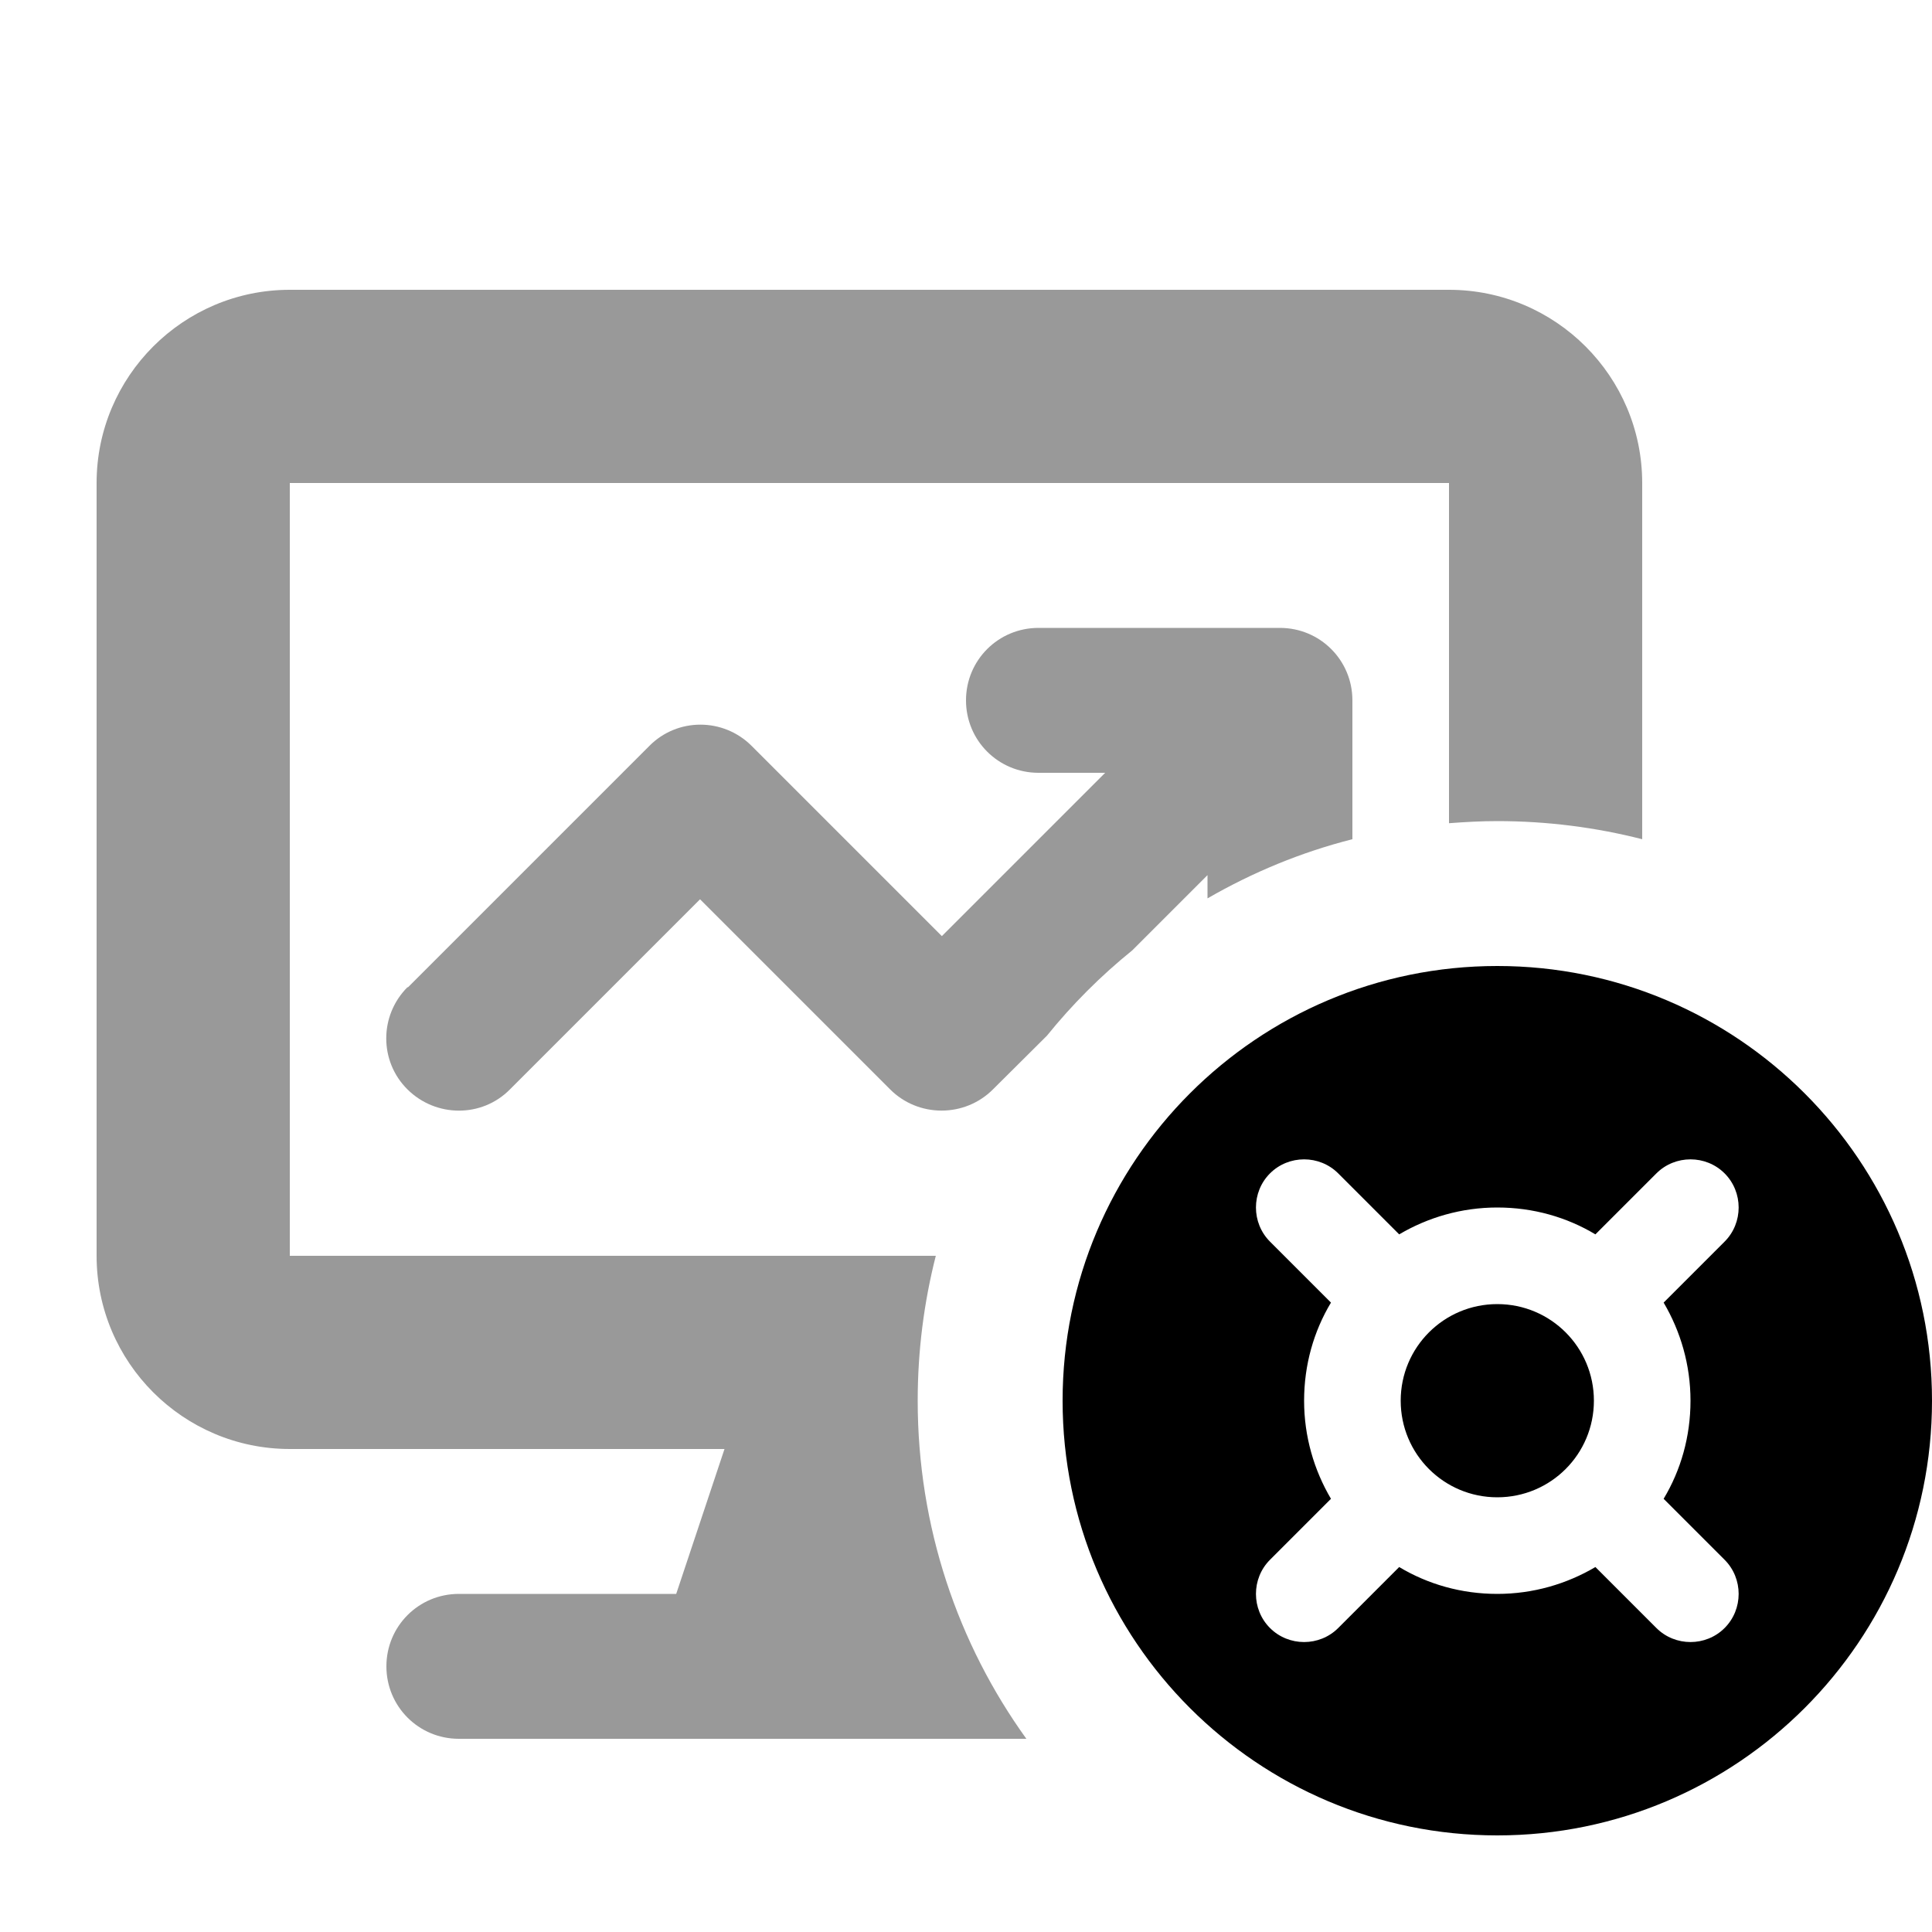 <svg xmlns="http://www.w3.org/2000/svg" viewBox="0 0 640 640"><!--! Font Awesome Pro 7.1.0 by @fontawesome - https://fontawesome.com License - https://fontawesome.com/license (Commercial License) Copyright 2025 Fonticons, Inc. --><path opacity=".4" fill="currentColor" d="M32 160L32 416C32 451.3 60.7 480 96 480L240 480L224 528L152 528C138.7 528 128 538.7 128 552C128 565.3 138.7 576 152 576L340 576C317.3 544.5 304 505.8 304 464C304 447.4 306.1 431.3 310 416L96 416L96 160L480 160L480 272.7C485.3 272.3 490.6 272 496 272C512.6 272 528.7 274.1 544 278L544 160C544 124.7 515.3 96 480 96L96 96C60.7 96 32 124.7 32 160zM135 327C125.6 336.4 125.6 351.6 135 360.9C144.4 370.2 159.6 370.3 168.9 360.9L231.9 297.9L294.9 360.9C299.4 365.4 305.5 367.9 311.9 367.9C318.3 367.9 324.4 365.4 328.9 360.9L346.8 343.1C355.2 332.7 364.7 323.2 375.1 314.8L400 289.9L400 297.6C414.9 289 431 282.3 448 278L448 232C448 218.7 437.3 208 424 208L344 208C330.7 208 320 218.7 320 232C320 245.3 330.7 256 344 256L366.1 256L312 310.1L249 247.1C239.6 237.7 224.4 237.7 215.1 247.1L135.1 327.1z"/><path fill="currentColor" d="M496 608C575.5 608 640 543.5 640 464C640 384.5 575.5 320 496 320C416.5 320 352 384.5 352 464C352 543.5 416.5 608 496 608zM551.1 431.5C556.7 441 560 452.1 560 464C560 475.9 556.8 487 551.1 496.5L571.3 516.7C577.5 522.9 577.5 533.1 571.3 539.3C565.1 545.5 554.9 545.5 548.7 539.3L528.5 519.1C519 524.7 507.9 528 496 528C484.1 528 473 524.8 463.5 519.1L443.3 539.3C437.1 545.5 426.9 545.5 420.7 539.3C414.5 533.1 414.5 522.9 420.7 516.7L440.9 496.5C435.3 487 432 475.9 432 464C432 452.1 435.2 441 440.9 431.5L420.7 411.3C414.5 405.1 414.5 394.9 420.7 388.7C426.9 382.5 437.1 382.5 443.3 388.7L463.5 408.9C473 403.3 484.1 400 496 400C507.9 400 519 403.2 528.5 408.9L548.7 388.7C554.9 382.5 565.1 382.5 571.3 388.7C577.5 394.9 577.5 405.1 571.3 411.3L551.1 431.5zM528 464C528 446.3 513.7 432 496 432C478.3 432 464 446.3 464 464C464 481.7 478.3 496 496 496C513.7 496 528 481.7 528 464z"/></svg>